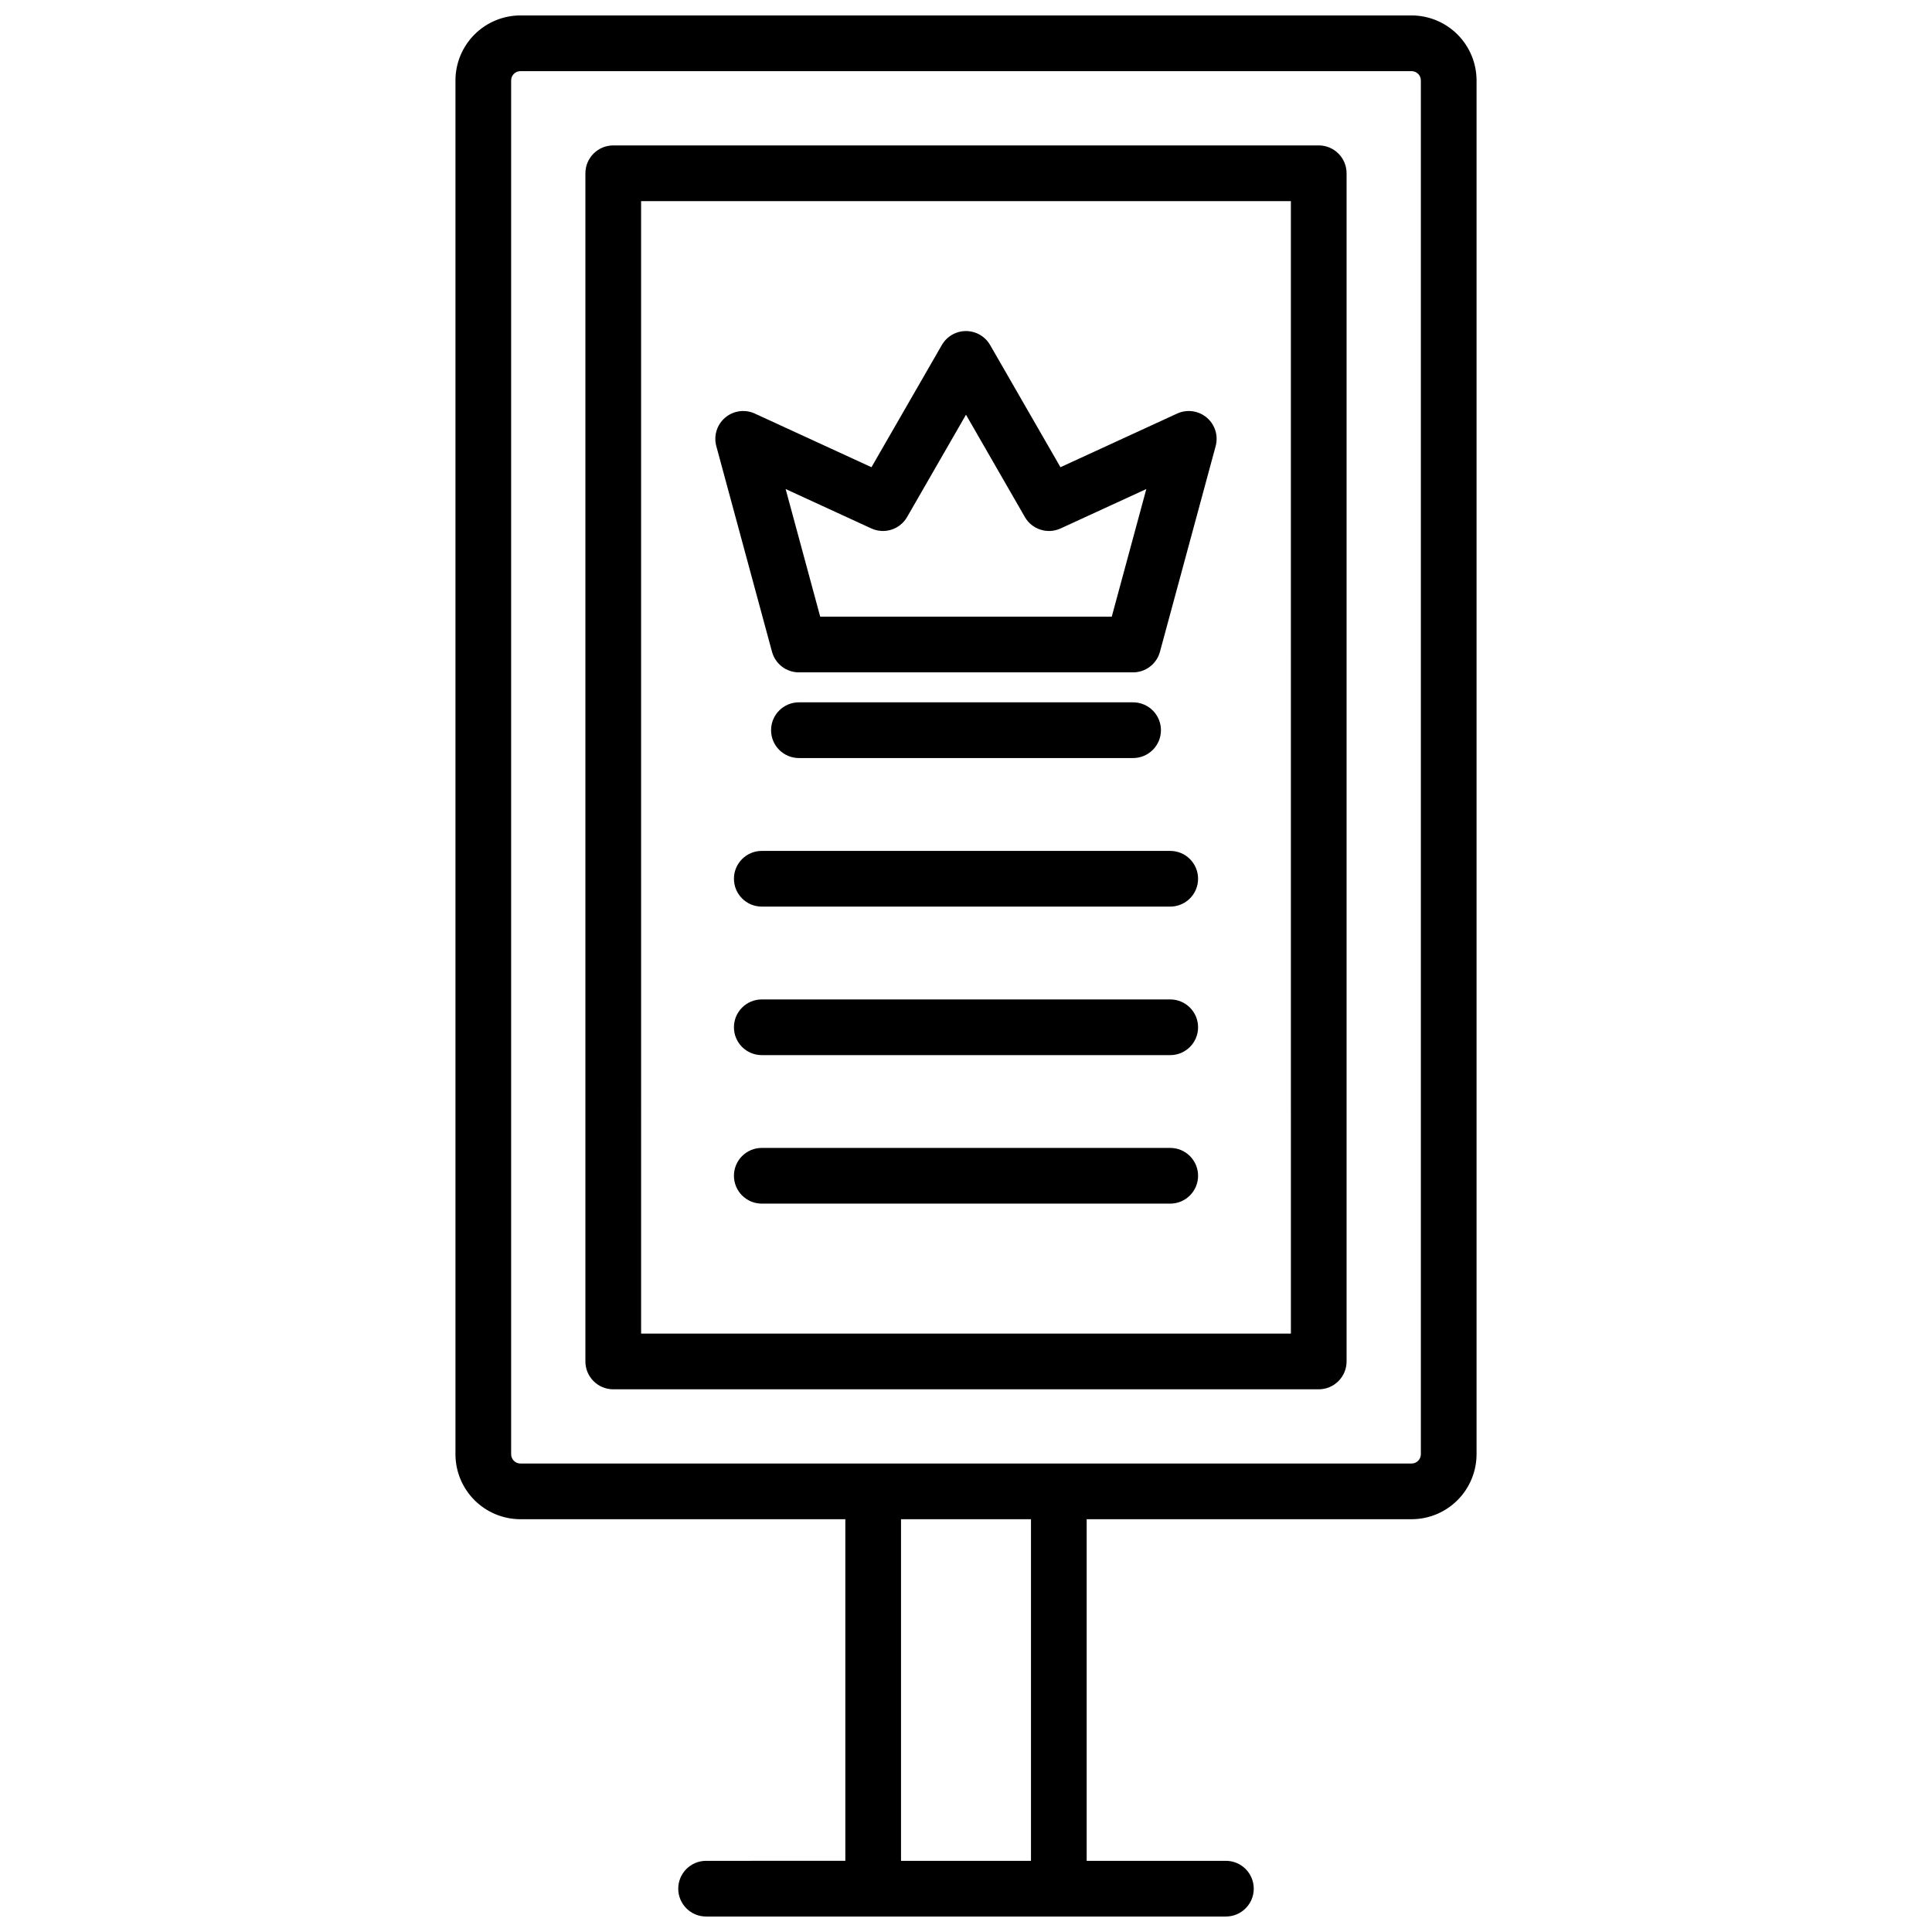<?xml version="1.0" encoding="UTF-8"?>
<!-- Uploaded to: ICON Repo, www.iconrepo.com, Generator: ICON Repo Mixer Tools -->
<svg width="800px" height="800px" version="1.1" viewBox="144 144 512 512" xmlns="http://www.w3.org/2000/svg">
 <defs>
  <clipPath id="a">
   <path d="m264 148.09h272v503.81h-272z"/>
  </clipPath>
 </defs>
 <g clip-path="url(#a)">
  <path d="m518.08 148.09h-236.16c-4.566 0.004-8.941 1.82-12.172 5.051-3.227 3.227-5.043 7.606-5.047 12.168v364.08c0.004 4.566 1.82 8.941 5.047 12.172 3.231 3.227 7.606 5.043 12.172 5.047h86.102v90.527l-36.902 0.004c-4.074 0-7.379 3.305-7.379 7.379 0 4.074 3.305 7.379 7.379 7.379h137.76c4.074 0 7.379-3.305 7.379-7.379 0-4.074-3.305-7.379-7.379-7.379h-36.898v-90.531h86.098c4.566-0.004 8.941-1.82 12.172-5.047 3.227-3.231 5.043-7.606 5.051-12.172v-364.08c-0.008-4.562-1.824-8.941-5.051-12.168-3.231-3.231-7.606-5.047-12.172-5.051zm-100.86 489.05h-34.441v-90.531h34.441zm103.32-107.75c0 0.652-0.258 1.277-0.723 1.738-0.461 0.465-1.086 0.723-1.738 0.723h-236.16c-1.359 0-2.461-1.102-2.461-2.461v-364.08c0-1.355 1.102-2.457 2.461-2.457h236.16c0.652 0 1.277 0.258 1.738 0.719 0.465 0.461 0.723 1.086 0.723 1.738z"/>
 </g>
 <path d="m493.48 182.54h-186.96c-4.078 0-7.383 3.305-7.383 7.379v314.88-0.004c0 4.078 3.305 7.383 7.383 7.383h186.96c1.957 0 3.832-0.777 5.215-2.164 1.387-1.383 2.164-3.258 2.164-5.219v-314.88c0-1.957-0.777-3.836-2.164-5.219-1.383-1.383-3.258-2.16-5.215-2.16zm-7.379 314.88h-172.2l-0.004-300.12h172.2z"/>
 <path d="m348.59 316.73c0.871 3.219 3.793 5.453 7.125 5.453h88.559c3.336 0 6.254-2.234 7.125-5.453l14.762-54.492c0.75-2.766-0.168-5.715-2.356-7.566s-5.246-2.269-7.852-1.074l-30.918 14.219-18.645-32.383c-1.316-2.289-3.758-3.699-6.394-3.699-2.641 0-5.082 1.41-6.398 3.699l-18.648 32.383-30.918-14.219h0.004c-2.606-1.195-5.664-0.777-7.852 1.074s-3.106 4.801-2.352 7.566zm26.32-32.688h0.004c3.465 1.594 7.57 0.285 9.473-3.019l15.609-27.121 15.605 27.117v0.004c1.902 3.305 6.012 4.613 9.477 3.019l22.711-10.441-9.16 33.82h-77.266l-9.16-33.82z"/>
 <path d="m444.28 344.89c4.078 0 7.383-3.305 7.383-7.379 0-4.078-3.305-7.383-7.383-7.383h-88.559c-4.078 0-7.379 3.305-7.379 7.383 0 4.074 3.301 7.379 7.379 7.379z"/>
 <path d="m454.12 369.5h-108.24c-4.078 0-7.379 3.301-7.379 7.379 0 4.074 3.301 7.379 7.379 7.379h108.24c4.078 0 7.383-3.305 7.383-7.379 0-4.078-3.305-7.379-7.383-7.379z"/>
 <path d="m454.12 408.86h-108.24c-4.078 0-7.379 3.305-7.379 7.379s3.301 7.379 7.379 7.379h108.24c4.078 0 7.383-3.305 7.383-7.379s-3.305-7.379-7.383-7.379z"/>
 <path d="m454.12 448.21h-108.24c-4.078 0-7.379 3.305-7.379 7.379 0 4.078 3.301 7.383 7.379 7.383h108.24c4.078 0 7.383-3.305 7.383-7.383 0-4.074-3.305-7.379-7.383-7.379z"/>
</svg>